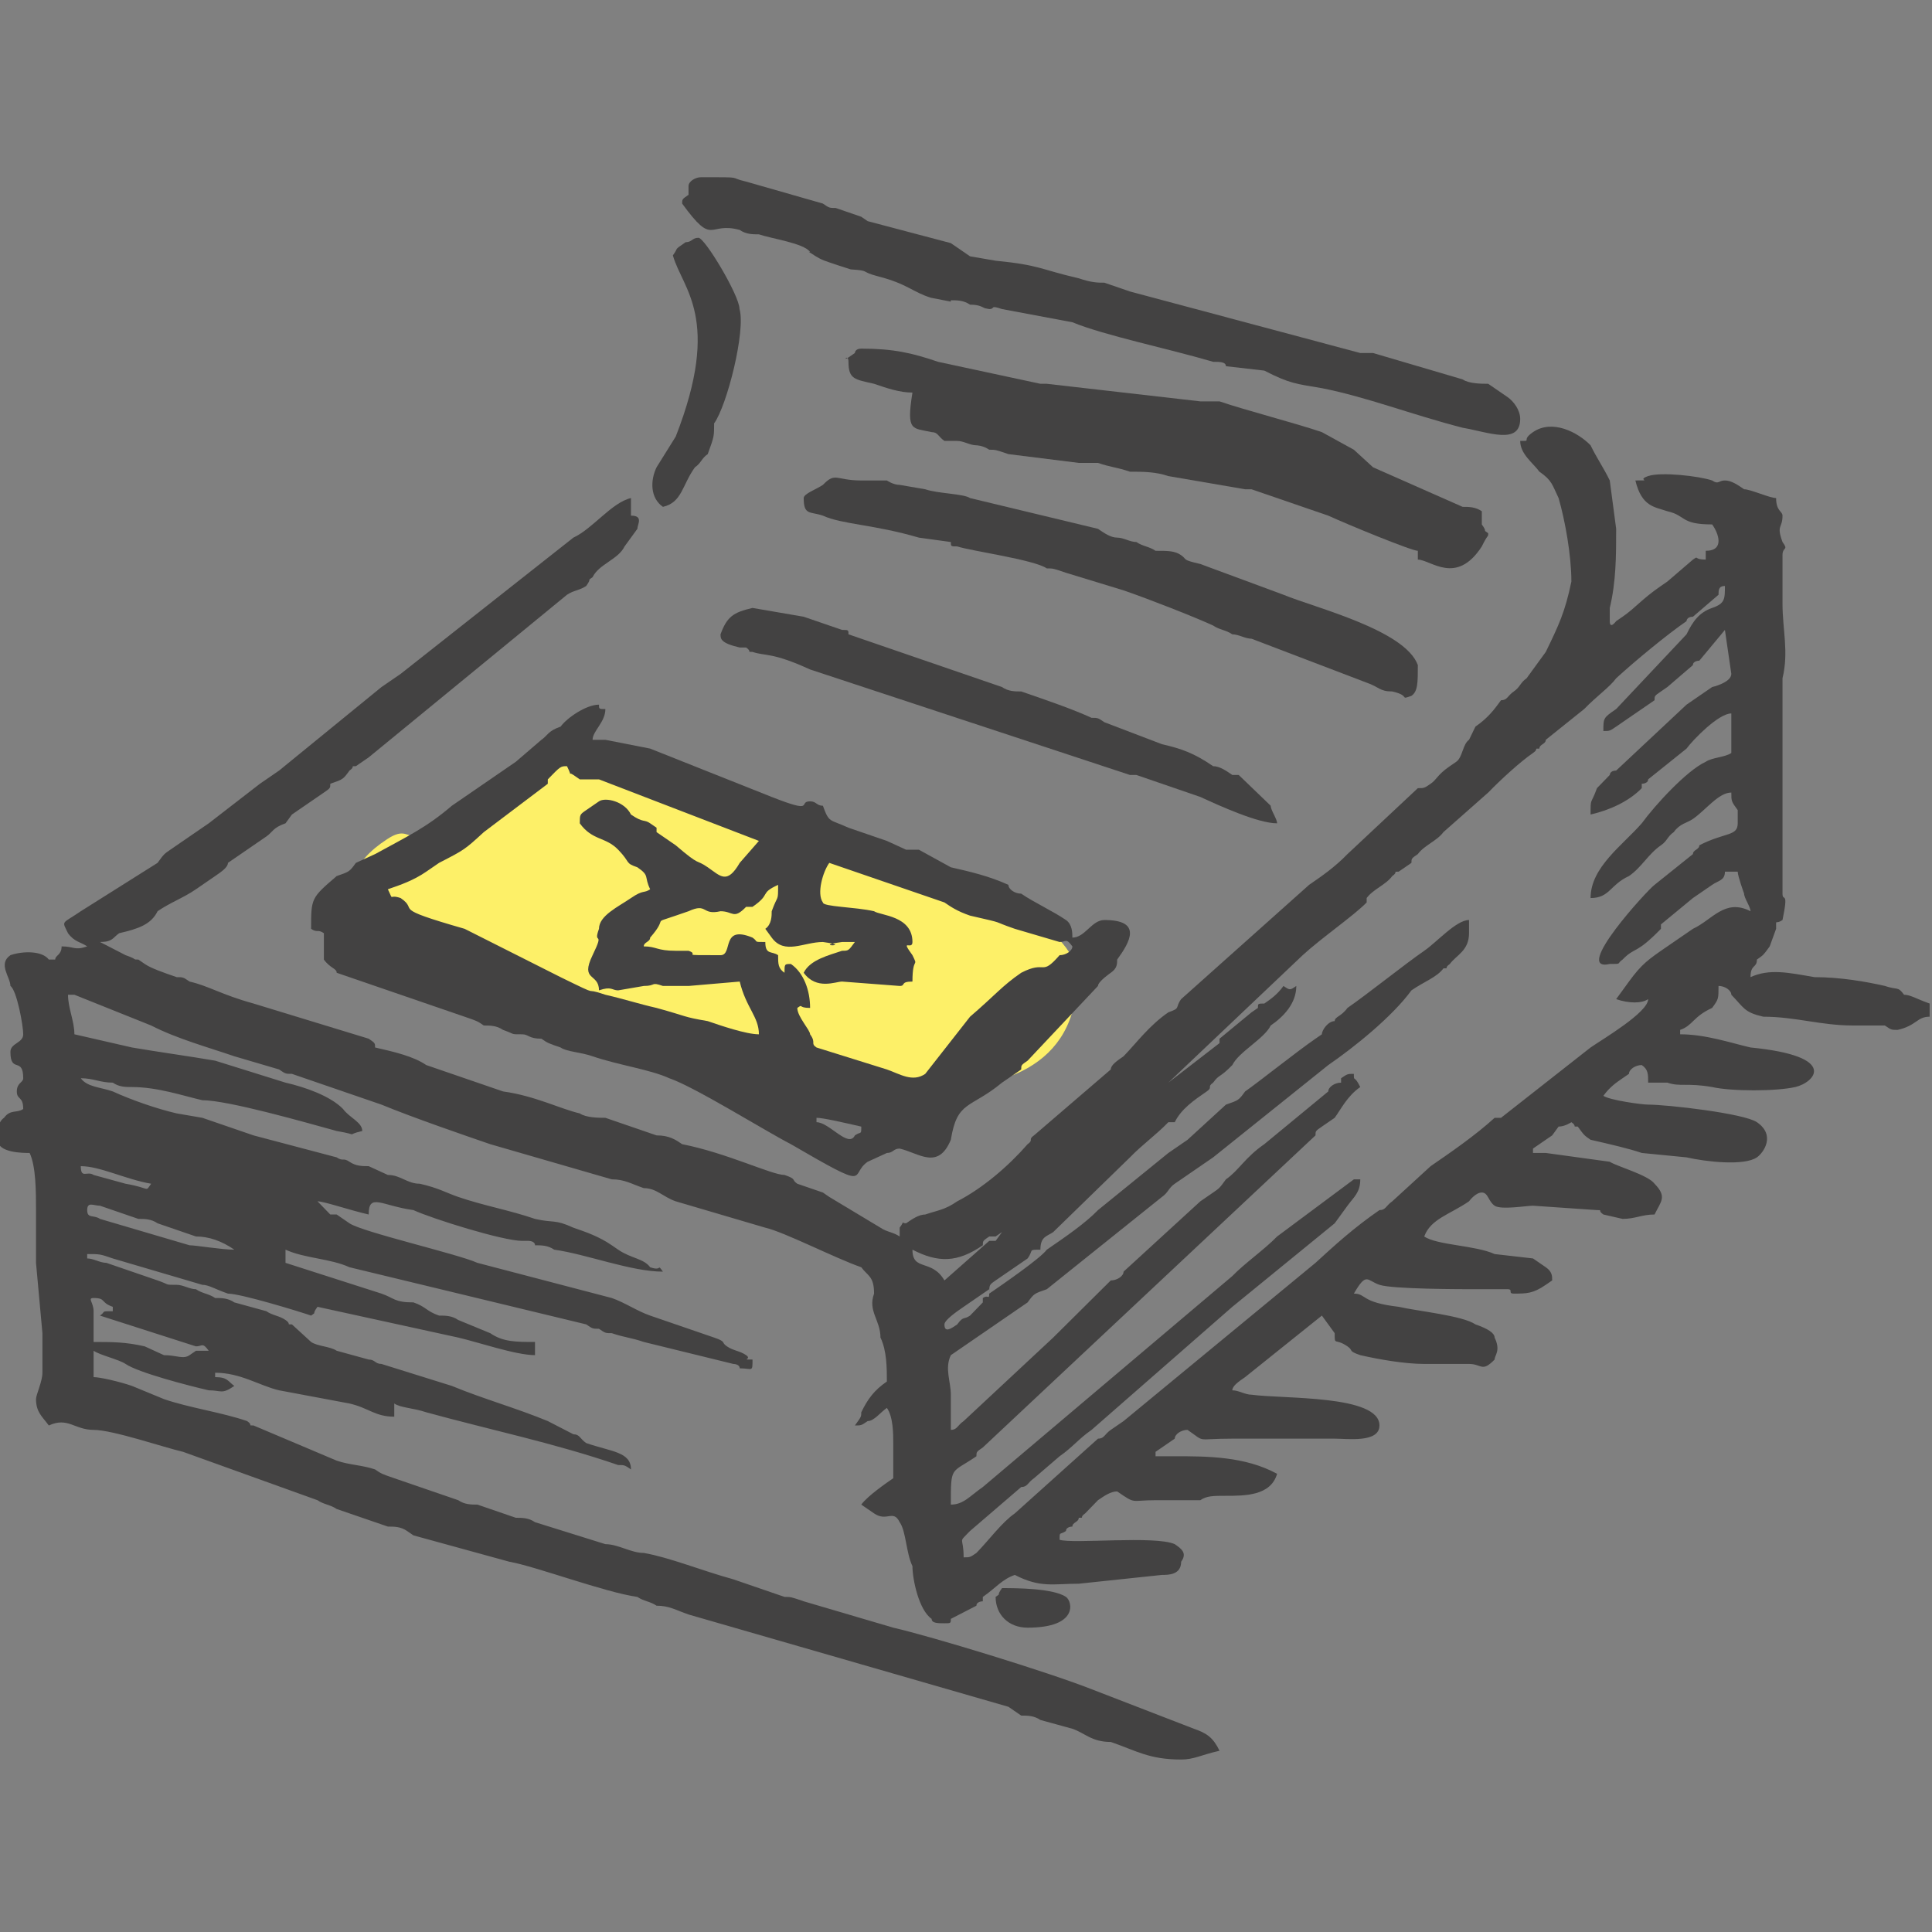 <?xml version="1.0" encoding="UTF-8"?>
<!DOCTYPE svg PUBLIC "-//W3C//DTD SVG 1.1//EN" "http://www.w3.org/Graphics/SVG/1.1/DTD/svg11.dtd">
<!-- Creator: CorelDRAW 2021.5 -->
<svg xmlns="http://www.w3.org/2000/svg" xml:space="preserve" width="50mm" height="50mm" version="1.1" style="shape-rendering:geometricPrecision; text-rendering:geometricPrecision; image-rendering:optimizeQuality; fill-rule:evenodd; clip-rule:evenodd"
viewBox="0 0 5000 5000"
 xmlns:xlink="http://www.w3.org/1999/xlink"
 xmlns:xodm="http://www.corel.com/coreldraw/odm/2003">
 <rect x="0" y="0" width="5000" height="5000" fill="#808080" stroke="none"/>
 <defs>
  <style type="text/css">
   <![CDATA[
    .fil1 {fill:#434242}
    .fil0 {fill:#FDF068}
   ]]>
  </style>
 </defs>
 <g id="Vrstva_x0020_1">
  <path class="fil0" d="M1417.71 2017c7.63,-25.92 -5.82,-45.63 -5.33,-45.64 235.16,0 1374.83,295.17 1374.83,555.03 0,470.17 -787.83,266.11 -1084.34,127.27 -69.46,-32.52 -1079.55,-233.52 -701.16,-481.77 91.76,-60.21 12.93,100.18 364.32,-163.8 23.66,-17.78 18.08,-13.37 51.68,8.91z"/>
  <g id="_2540871574416">
   <path class="fil1" d="M291.88 3382.02l0 11.38c-33.12,0 -16.56,0 -33.12,11.37l248.35 79.62c16.56,0 16.56,-11.37 33.11,11.38 -16.55,0 -33.11,0 -33.11,0l-16.56 11.38c-16.56,11.37 -33.11,0 -66.22,0l-49.67 -22.76c-49.67,-11.37 -82.78,-11.37 -132.46,-11.37l0 -79.62c0,-22.76 -16.55,-34.13 0,-34.13 33.12,0 16.56,11.37 49.68,22.75zm2152.32 45.51c0,-11.38 33.11,-34.13 49.67,-45.51 16.56,-11.38 49.67,-34.13 66.23,-45.51 0,34.13 0,11.38 -16.56,22.76 0,0 0,0 0,11.37l-33.11 34.13c-16.56,11.38 -16.56,0 -33.12,22.76 -16.55,11.36 -33.11,22.74 -33.11,0zm-82.79 -193.39c66.23,34.13 115.9,34.13 182.13,-11.38 0,-11.37 0,-11.37 16.56,-22.75 0,0 16.54,0 16.54,0 0,0 0,0 16.56,-11.36l-16.56 22.74c0,0 0,0 -16.54,0l-115.9 102.37c-33.12,-56.87 -82.79,-22.74 -82.79,-79.62zm-1870.86 -11.38l-231.79 -68.24c-16.56,-11.38 -33.11,0 -33.11,-22.75 0,-22.76 16.55,-11.38 33.11,-11.38l99.35 34.13c16.55,0 33.11,0 49.67,11.38l99.33 34.11c33.11,0 66.23,11.38 99.34,34.13 -33.11,0 -99.34,-11.38 -115.9,-11.38zm-281.45 -204.74c49.66,0 115.89,34.12 182.12,45.5 -16.56,22.74 0,11.36 -66.23,0l-82.79 -22.75c-16.55,-11.38 -33.1,11.37 -33.1,-22.75zm2814.57 -216.13l347.69 -329.89c49.65,-45.49 132.44,-102.37 165.56,-136.49l0 -11.38c16.55,-22.75 49.67,-34.13 66.23,-56.88 16.55,-11.37 0,-11.37 16.55,-11.37l33.1 -22.76c0,-11.37 0,-11.37 16.56,-22.74 16.56,-22.75 49.67,-34.13 66.23,-56.88l115.89 -102.37c33.11,-34.13 82.79,-79.64 115.9,-102.38 16.56,-11.37 0,-11.37 16.56,-11.37 0,-11.38 16.56,-11.38 16.56,-22.76l99.33 -79.62c33.11,-34.13 66.23,-56.88 82.78,-79.63 49.68,-45.5 132.45,-113.75 182.12,-147.88 0,0 0,-11.37 16.56,-11.37 0,0 0,0 0,0l66.23 -56.88c0,-11.37 0,-22.75 16.55,-22.75 0,34.13 0,45.5 -33.11,56.88 -33.11,11.38 -49.67,34.12 -66.23,68.25l-182.12 193.38c-33.11,22.74 -33.11,22.74 -33.11,56.87 16.56,0 16.56,0 33.11,-11.38 33.12,-22.75 66.23,-45.49 99.33,-68.24 0,-11.38 0,-11.38 16.56,-22.75l16.56 -11.38c0,0 0,0 0,0l66.23 -56.87c0,-11.38 16.56,-11.38 16.56,-11.38l66.22 -79.63 16.56 113.75c0,22.75 -49.67,34.13 -49.67,34.13 -33.11,22.75 -33.11,22.75 -66.23,45.51l-182.12 170.61c-16.55,0 -16.55,11.38 -16.55,11.38l-33.12 34.13c-16.56,45.51 -16.56,22.75 -16.56,68.25 49.68,-11.38 99.35,-34.12 132.46,-68.25l0 -11.38c0,0 16.56,0 16.56,-11.37l99.33 -79.62c16.56,-22.76 82.79,-91 115.9,-91 0,34.11 0,56.87 0,102.37 -16.56,11.38 -49.67,11.38 -66.23,22.74 -49.67,22.75 -132.46,113.77 -165.56,159.26 -49.67,56.88 -132.46,113.75 -132.46,193.38 49.68,0 49.68,-34.13 99.35,-56.88 33.11,-22.75 49.67,-56.87 82.77,-79.62 16.56,-11.38 16.56,-22.75 33.12,-34.13 16.55,-22.75 33.11,-22.75 49.67,-34.13 33.11,-22.75 66.23,-68.24 99.34,-68.24 0,22.75 0,22.75 16.55,45.49l0 34.13c0,34.13 -33.11,22.75 -99.33,56.88 0,11.38 -16.56,11.38 -16.56,22.75l-99.35 79.62c-16.54,11.38 -215.23,227.51 -115.88,204.75 33.11,0 16.55,0 33.11,-11.37 33.12,-34.12 33.12,-11.38 99.33,-79.62l0 -11.38c0,0 0,0 0,0l82.79 -68.25c16.56,-11.37 33.11,-22.75 49.67,-34.13 16.56,-11.37 33.11,-11.37 33.11,-34.12l33.11 0c0,11.37 16.55,56.88 16.55,56.88 0,11.37 16.56,34.11 16.56,45.49 -66.22,-34.12 -99.33,22.75 -149,45.51l-66.23 45.5c-49.66,34.12 -66.22,45.49 -99.33,91 -16.56,22.75 -16.56,22.75 -33.12,45.49 33.12,11.38 66.23,11.38 82.79,0 0,34.13 -115.9,102.39 -149.02,125.13l-231.79 182.01c0,0 -16.55,0 -16.55,0 0,0 0,0 0,0 -49.66,45.5 -115.89,91 -165.56,125.13l-99.33 90.99c-16.56,11.38 -16.56,22.76 -33.12,22.76 -66.23,45.5 -115.9,90.99 -165.56,136.5l-496.69 409.5c-16.56,11.37 -16.56,11.37 -33.12,22.75 -16.55,11.38 -16.55,22.75 -33.11,22.75l-215.23 193.39c-33.12,22.74 -66.22,68.24 -99.34,102.37 -16.55,11.38 -16.55,11.38 -33.11,11.38 0,-56.88 -16.56,-34.13 16.56,-68.26l132.44 -113.75c16.56,0 16.56,-11.38 33.12,-22.75l66.23 -56.87c33.1,-22.75 49.66,-45.51 82.77,-68.26l364.25 -318.5c0,0 0,0 0,0l264.89 -216.12c0,0 0,0 0,0l33.11 -45.51c16.56,-22.75 33.12,-34.13 33.12,-68.25 -16.56,0 0,0 -16.56,0l-198.67 147.87c-33.12,34.13 -82.79,68.26 -115.89,102.39l-645.7 546c-33.11,22.75 -49.67,45.51 -82.78,45.51 0,-102.38 0,-79.64 66.22,-125.13 0,-11.38 0,-11.38 16.56,-22.75l860.93 -807.64c0,-11.37 0,-11.37 16.54,-22.75 16.56,-11.38 16.56,-11.38 33.12,-22.75 16.56,-22.75 33.11,-56.88 66.23,-79.62 -16.56,-34.13 -16.56,-11.38 -16.56,-34.13 -16.56,0 -16.56,0 -33.11,11.37 0,0 0,0 0,0 0,0 0,11.38 0,11.38 -16.56,0 -33.12,11.38 -33.12,22.74l-165.56 136.5c0,0 0,0 0,0 -49.67,34.13 -66.23,68.26 -99.33,91.01 -16.56,22.74 -16.56,22.74 -33.11,34.12 -16.56,11.38 -16.56,11.38 -33.12,22.75l-198.67 182.01c0,11.38 -16.56,22.74 -33.12,22.74l-149 147.88c0,0 0,0 0,0l-231.79 216.13c-16.56,11.37 -16.56,22.75 -33.11,22.75l0 -91c0,-34.13 -16.56,-68.24 0,-102.37l198.67 -136.51c16.56,-22.75 16.56,-22.75 49.67,-34.13l298.01 -238.87c16.56,-11.38 16.56,-22.76 33.11,-34.12 16.56,-11.38 33.12,-22.75 49.67,-34.13 16.56,-11.37 33.12,-22.75 49.68,-34.13l298 -238.88c66.23,-45.5 165.58,-125.12 215.23,-193.37 33.12,-22.75 66.23,-34.13 82.79,-56.88 16.56,0 0,0 16.56,-11.38 16.56,-22.75 49.67,-34.13 49.67,-79.62 0,-22.75 0,0 0,-34.13 -33.11,0 -82.79,56.88 -115.9,79.62 -49.67,34.13 -149,113.77 -198.68,147.88 -16.55,22.76 -33.11,22.76 -33.11,34.13 -16.56,0 -33.12,22.76 -33.12,34.13 -16.54,11.38 -16.54,11.38 -16.54,11.38 -49.67,34.12 -149.02,113.75 -182.13,136.49 -16.56,22.75 -16.56,22.75 -49.66,34.13l-99.34 91c-16.56,11.37 -33.12,22.75 -49.67,34.13l-182.12 147.88c-33.12,34.13 -82.78,68.24 -132.45,102.37 -16.56,22.75 -115.9,91 -149,113.75 0,-22.75 0,-22.75 16.54,-34.13l82.79 -56.87c16.56,-22.75 0,-22.75 33.11,-22.75 0,-34.13 16.56,-34.13 33.12,-45.49l198.67 -193.39c33.12,-34.13 66.22,-56.87 99.34,-91l16.55 0c16.56,-34.12 49.67,-56.88 82.79,-79.63 16.56,-11.36 0,-11.36 16.56,-22.74 16.55,-22.75 16.55,-11.38 49.67,-45.51 16.54,-34.12 82.77,-68.24 99.33,-102.37 33.11,-22.75 66.23,-56.88 66.23,-102.37 -16.56,11.37 -16.56,11.37 -33.12,0 -16.55,22.75 -33.11,34.11 -49.67,45.49 -16.56,0 -16.56,0 -16.56,11.37 0,0 0,0 0,0 0,0 0,0 0,0 0,0 0,0 -16.55,11.38l-82.78 68.26c0,0 0,0 0,11.38l-132.45 102.37zm1175.5 -1205.77c0,0 -16.56,11.37 -16.56,11.37 0,0 -16.55,22.75 -16.55,0 0,-11.37 0,-11.37 0,-34.12 16.55,-68.26 16.55,-136.5 16.55,-204.76l-16.55 -125.13c-16.56,-34.11 -33.12,-56.87 -49.68,-91 -33.11,-34.13 -99.33,-68.24 -149,-34.13 -33.11,22.76 0,22.76 -33.11,22.76 0,34.13 33.11,56.88 49.67,79.63 33.11,22.74 33.11,34.12 49.67,68.25 16.56,56.88 33.1,147.88 33.1,216.12 -16.54,79.64 -33.1,113.75 -66.21,182.01l-49.68 68.25c-16.55,11.37 -16.55,22.75 -33.11,34.13 -16.56,11.37 -16.56,22.75 -33.12,22.75 -16.55,22.75 -33.11,45.49 -66.21,68.24l-16.56 34.13c-16.56,11.38 -16.56,45.51 -33.11,56.87 -16.56,11.38 -16.56,11.38 -16.56,11.38 -33.12,22.75 -33.12,34.13 -49.67,45.5 -16.56,11.38 -16.56,11.38 -33.12,11.38l-182.12 170.63c-33.11,34.12 -66.23,56.87 -99.33,79.62l-331.13 295.75c-16.56,22.75 0,22.75 -33.11,34.13 -49.66,34.13 -82.78,79.64 -115.89,113.75 -16.56,11.38 -33.12,22.75 -33.12,34.13l-198.67 170.63c-16.56,11.37 0,11.37 -16.56,22.74 -49.67,56.89 -115.89,113.75 -182.12,147.88 -33.11,22.76 -49.67,22.76 -82.78,34.13 -16.56,0 -33.12,11.38 -49.66,22.76 -16.56,0 0,-11.38 -16.56,11.37 0,11.38 0,11.38 0,22.74 -16.56,-11.36 -33.11,-11.36 -49.67,-22.74l-132.46 -79.63c0,0 -16.55,-11.38 -16.55,-11.38l-66.22 -22.74c-16.56,-11.38 0,-11.38 -33.12,-22.75 -33.11,0 -149,-56.88 -264.9,-79.64 -16.56,-11.37 -33.12,-22.74 -66.22,-22.74l-132.46 -45.5c-16.56,0 -49.67,0 -66.23,-11.38 -49.66,-11.37 -115.89,-45.5 -198.67,-56.88 -33.1,-11.36 -66.22,-22.74 -99.33,-34.12l-99.35 -34.13c-33.11,-22.75 -82.77,-34.12 -132.44,-45.5 0,-11.36 0,-11.36 -16.56,-22.74l-298.02 -91.01c-82.77,-22.74 -115.89,-45.49 -165.56,-56.87 -16.56,-11.38 -16.56,-11.38 -33.11,-11.38 -33.11,-11.37 -66.22,-22.75 -82.78,-34.13l-16.55 -11.37c-16.56,0 0,0 -33.12,-11.38l-66.23 -34.12c33.12,0 33.12,-11.37 49.67,-22.75 49.68,-11.37 82.79,-22.75 99.35,-56.88 33.1,-22.74 66.21,-34.12 99.33,-56.87l49.67 -34.13c16.56,-11.37 33.11,-22.75 33.11,-34.13l99.34 -68.24c16.55,-11.38 16.55,-22.76 49.67,-34.13l16.55 -22.75c0,0 0,0 0,0l82.79 -56.87c16.55,-11.38 16.55,-11.38 16.55,-22.76 33.11,-11.37 33.11,-11.37 49.67,-34.13 16.55,-11.37 0,-11.37 16.55,-11.37 16.56,-11.38 16.56,-11.38 33.12,-22.74l513.25 -420.89c16.56,-11.37 33.1,-11.37 49.66,-22.75 16.56,-22.75 0,-11.38 16.56,-22.75 16.55,-34.12 66.23,-45.5 82.78,-79.63 16.56,-22.75 16.56,-22.75 33.12,-45.5 0,-11.36 16.56,-34.12 -16.56,-34.12 0,-22.75 0,-22.75 0,-45.5 -49.67,11.37 -99.34,79.62 -149,102.37l-447.02 352.63c-16.56,11.38 -33.12,22.75 -49.68,34.13l-264.9 216.12c-16.56,11.38 -33.11,22.76 -49.67,34.13l-132.45 102.38c-16.55,11.37 -33.11,22.75 -49.67,34.13 -16.56,11.37 -33.11,22.75 -49.67,34.13 -16.55,11.37 -16.55,11.37 -33.1,34.11l-198.68 125.13c-49.67,34.13 -49.67,22.75 -33.11,56.88 16.55,22.75 33.11,22.75 49.66,34.13 -33.11,11.36 -33.11,0 -66.22,0 0,22.74 -16.56,22.74 -16.56,34.12l-16.55 0c-16.56,-22.76 -66.23,-22.76 -99.35,-11.38 -33.1,22.75 0,56.88 0,79.64 16.56,11.37 33.12,102.37 33.12,125.12 0,22.76 -33.12,22.76 -33.12,45.5 0,56.88 33.12,11.37 33.12,68.25 0,11.38 -16.56,11.38 -16.56,34.12 0,22.75 16.56,11.38 16.56,45.51 -16.56,11.37 -33.12,0 -49.68,22.75 -16.54,11.37 -16.54,34.13 -16.54,56.87 0,34.13 66.22,34.13 82.77,34.13 16.56,34.13 16.56,102.37 16.56,147.88 0,45.5 0,90.99 0,136.5l16.56 182c0,11.37 0,22.75 0,34.12 0,11.38 0,11.38 0,34.13 0,11.38 0,11.38 0,34.13 0,22.74 -16.56,56.87 -16.56,68.25 0,34.13 16.56,45.5 33.12,68.24 49.67,-22.74 66.22,11.38 115.88,11.38 49.68,0 182.13,45.51 231.79,56.88l347.69 125.13c16.56,11.38 33.11,11.38 49.66,22.75l132.46 45.49c16.56,0 33.12,0 49.67,11.38 0,0 16.55,11.38 16.55,11.38l248.34 68.26c66.23,11.36 248.35,79.62 331.14,90.99 16.56,11.38 33.11,11.38 49.67,22.76 33.1,0 49.66,11.36 82.77,22.74l827.82 238.87c16.56,11.38 16.56,11.38 33.11,22.76 16.56,0 33.12,0 49.67,11.37l82.78 22.76c33.11,11.37 49.67,34.12 99.34,34.12 66.23,22.76 99.35,45.5 182.12,45.5 33.11,0 49.67,-11.38 99.34,-22.74 -16.55,-34.13 -33.11,-45.51 -66.23,-56.88l-264.9 -102.38c-115.89,-45.5 -413.91,-136.5 -513.24,-159.26l-231.79 -68.24c-33.11,-11.38 -33.11,-11.38 -49.67,-11.38l-132.44 -45.5c-82.79,-22.76 -165.58,-56.87 -231.79,-68.25 -33.12,0 -66.23,-22.75 -99.35,-22.75l-182.12 -56.88c-16.55,-11.38 -33.11,-11.38 -49.67,-11.38 -33.11,-11.36 -66.21,-22.74 -99.33,-34.11 -16.56,0 -33.11,0 -49.67,-11.38l-165.56 -56.88c-33.12,-11.38 -33.12,-11.38 -49.67,-22.76 -33.12,-11.36 -66.23,-11.36 -99.35,-22.74l-215.23 -91.01c-16.56,0 0,0 -16.56,-11.37 -66.21,-22.74 -149,-34.12 -215.22,-56.87l-82.78 -34.13c-33.12,-11.38 -82.79,-22.75 -99.35,-22.75l0 -68.25c16.56,11.38 66.23,22.75 82.79,34.13 33.12,22.75 165.56,56.87 215.23,68.25 33.12,0 33.12,11.37 66.23,-11.38 -16.56,-11.38 -16.56,-22.75 -49.67,-22.75l0 -11.37c66.23,0 115.89,34.12 165.56,45.5l182.12 34.12c49.67,11.38 66.23,34.13 115.9,34.13 0,-22.75 0,-11.37 0,-22.75 0,-11.38 0,11.38 0,-11.38 16.56,11.38 49.66,11.38 82.77,22.76 165.58,45.49 331.14,79.62 496.7,136.5 16.55,0 16.55,0 33.11,11.36 0,-45.49 -49.67,-45.49 -115.9,-68.24 -16.56,-11.38 -16.56,-22.75 -33.1,-22.75l-66.23 -34.13c-82.79,-34.12 -165.56,-56.87 -248.35,-91l-182.12 -56.87c-16.55,0 -16.55,-11.38 -33.11,-11.38l-82.79 -22.75c-16.55,-11.38 -49.66,-11.38 -66.21,-22.75l-49.68 -45.49c-16.55,0 0,0 -16.55,-11.38 -16.56,-11.38 -33.12,-11.38 -49.67,-22.75l-82.78 -22.76c-16.56,-11.37 -33.11,-11.37 -49.67,-11.37 -16.56,-11.38 -33.11,-11.38 -49.67,-22.76 -16.56,0 -33.12,-11.37 -49.67,-11.37 -33.11,0 -16.56,0 -49.66,-11.38l-132.46 -45.49c-16.56,0 -33.12,-11.38 -49.67,-11.38l0 -11.37c33.11,0 33.11,0 66.23,11.37l231.79 68.25c16.55,0 33.11,11.37 66.22,22.75 33.12,0 182.12,45.51 215.24,56.88 16.55,-11.37 0,0 16.55,-22.75l364.24 79.62c49.67,11.38 149,45.51 198.67,45.51 0,-11.38 0,-11.38 0,-34.13 -49.67,0 -82.78,0 -115.88,-22.75l-82.79 -34.12c-16.56,-11.38 -33.12,-11.38 -49.67,-11.38 -33.12,-11.37 -33.12,-22.75 -66.23,-34.13 -49.66,0 -49.66,-11.37 -82.78,-22.75l-248.34 -79.62c0,-22.75 0,-22.75 0,-34.13 49.67,22.75 115.89,22.75 165.56,45.51l612.58 147.88c16.56,11.36 16.56,11.36 33.11,11.36 16.56,11.38 16.56,11.38 33.12,11.38 33.11,11.37 49.67,11.37 82.79,22.75l231.79 56.88c0,0 16.55,0 16.55,11.38 33.1,0 33.1,11.37 33.1,-22.76 -33.1,0 0,0 -16.55,-11.37 -16.55,-11.38 -33.1,-11.38 -49.66,-22.76 -16.56,-11.37 0,-11.37 -33.12,-22.75l-165.56 -56.87c-33.11,-11.37 -66.23,-34.13 -99.34,-45.5l-347.68 -91c-49.67,-22.75 -298.02,-79.62 -331.13,-102.37l-33.12 -22.76c0,0 0,0 0,0 0,0 -16.55,0 -16.55,0l-33.11 -34.13c16.56,0 82.78,22.76 132.45,34.13 0,-56.88 33.11,-22.75 115.89,-11.37 49.67,22.75 231.79,79.62 281.46,79.62 16.56,0 0,0 16.56,0 0,0 16.55,0 16.55,11.37 16.56,0 33.12,0 49.68,11.38 82.77,11.38 198.67,56.88 281.44,56.88 -16.54,-22.75 0,0 -33.1,-11.37 -16.55,-22.76 -49.67,-22.76 -82.78,-45.51l-16.56 -11.38c-33.12,-22.75 -66.23,-34.11 -99.33,-45.49 -49.67,-22.75 -49.67,-11.37 -99.35,-22.75 -66.23,-22.75 -132.44,-34.13 -198.67,-56.88 -33.12,-11.38 -49.67,-22.76 -99.34,-34.12 -33.11,0 -49.66,-22.75 -82.78,-22.75l-49.67 -22.75c-16.56,0 -33.12,0 -49.67,-11.38 -16.56,-11.38 -16.56,0 -33.12,-11.38 0,0 0,0 0,0l-215.23 -56.87c-33.1,-11.37 -99.33,-34.13 -132.44,-45.5l-66.23 -11.38c-49.66,-11.37 -115.89,-34.13 -165.56,-56.88 -33.12,-11.36 -66.23,-11.36 -82.78,-34.12 33.1,0 49.66,11.38 82.78,11.38 16.55,11.38 33.11,11.38 49.67,11.38 66.23,0 132.44,22.74 182.12,34.11 66.22,0 264.9,56.88 347.67,79.64 66.23,11.37 16.56,11.37 66.23,0 0,-22.76 -33.11,-34.13 -49.67,-56.88 -33.11,-34.13 -99.33,-56.87 -149,-68.25l-182.12 -56.88c-66.23,-11.38 -149,-22.75 -215.23,-34.13l-149.01 -34.12c0,-34.13 -16.55,-68.26 -16.55,-102.37 33.11,0 0,0 16.55,0l198.68 79.62c66.22,34.13 149,56.87 215.23,79.62l115.89 34.13c16.56,11.38 16.56,11.38 33.11,11.38l231.79 79.62c82.78,34.13 215.24,79.63 281.47,102.37l314.56 91.01c33.11,0 49.67,11.38 82.79,22.74 33.11,0 49.65,22.76 82.77,34.13l231.79 68.26c49.67,11.38 182.12,79.62 248.35,102.38 16.55,22.75 33.11,22.75 33.11,68.24 -16.56,45.51 16.56,68.26 16.56,113.75 16.56,34.13 16.56,79.64 16.56,113.75 -33.12,22.76 -49.68,45.51 -66.23,79.64 0,11.37 0,11.37 -16.56,34.11 16.56,0 16.56,0 33.11,-11.37 16.56,0 33.12,-22.74 49.68,-34.12 16.55,22.75 16.55,68.25 16.55,91 0,22.75 0,56.88 0,91 -16.55,11.37 -66.23,45.5 -82.78,68.26 16.55,11.37 16.55,11.37 33.11,22.75 33.12,22.74 49.67,-11.38 66.23,22.74 16.56,22.75 16.56,79.63 33.1,113.75 0,34.13 16.56,113.75 49.67,136.5 0,11.38 16.56,11.38 33.12,11.38 16.56,0 16.56,0 16.56,-11.38l66.22 -34.11c0,-11.38 16.56,-11.38 16.56,-11.38l0 -11.38c33.1,-22.75 49.66,-45.5 82.78,-56.88 66.22,34.13 99.34,22.75 165.56,22.75l215.23 -22.75c16.56,0 49.67,0 49.67,-34.11 16.56,-22.76 0,-34.13 -16.56,-45.51 -49.67,-22.75 -264.9,0 -298,-11.38 0,-22.75 0,-11.37 16.55,-22.75 0,-11.38 16.55,-11.38 16.55,-11.38 0,-11.37 16.56,-11.37 16.56,-22.75 16.55,0 0,0 16.55,-11.36l33.12 -34.13c16.56,-11.38 33.11,-22.75 49.67,-22.75 49.67,34.13 33.11,22.75 99.33,22.75 16.56,0 99.34,0 115.9,0 16.56,-11.38 33.12,-11.38 66.23,-11.38 49.66,0 115.89,0 132.45,-56.88 -82.79,-45.49 -182.12,-45.49 -264.91,-45.49 -33.11,0 -33.11,0 -49.67,0l0 -11.38c16.56,-11.37 33.12,-22.75 49.67,-34.13 0,-11.37 16.56,-22.75 33.12,-22.75 49.67,34.13 16.55,22.75 115.9,22.75l264.89 0c33.11,0 115.9,11.38 115.9,-34.13 0,-79.62 -248.35,-68.24 -331.13,-79.62 -16.56,0 -33.12,-11.37 -49.66,-11.37 0,-11.38 16.54,-22.76 33.1,-34.13l198.67 -159.25c16.56,22.76 16.56,22.76 33.12,45.5 0,34.12 0,11.37 33.11,34.12 16.56,11.38 0,11.38 33.12,22.76 49.67,11.37 115.89,22.75 165.56,22.75 33.11,0 49.67,0 66.23,0 33.11,0 16.56,0 49.67,0 33.12,0 33.12,22.75 66.22,-11.38 0,-11.37 16.55,-22.75 0,-56.88 0,-11.37 -16.56,-22.75 -49.66,-34.11 -33.12,-22.76 -149.02,-34.13 -198.68,-45.51 -99.34,-11.38 -82.78,-34.13 -115.9,-34.13 33.12,-56.87 33.12,-34.13 66.23,-22.75 33.12,11.37 215.23,11.37 248.35,11.37 16.56,0 16.56,0 33.1,0 16.56,0 33.11,0 49.67,0 16.56,0 0,11.38 16.56,11.38 33.11,0 49.67,0 82.79,-22.75l16.55 -11.38c0,-11.36 0,-22.74 -16.55,-34.11 0,0 -33.12,-22.76 -33.12,-22.76l-99.34 -11.37c-49.66,-22.76 -149.01,-22.76 -182.12,-45.51 16.56,-45.49 66.23,-56.87 115.9,-91 0,0 16.56,-22.75 33.12,-22.75 16.54,0 16.54,22.75 33.1,34.13 16.55,11.38 82.78,0 99.34,0l165.56 11.38c16.56,0 0,0 16.56,11.37l49.67 11.38c33.12,0 49.67,-11.38 82.77,-11.38 16.56,-34.13 33.12,-45.5 0,-79.62 -16.54,-22.75 -99.33,-45.5 -115.88,-56.88l-165.56 -22.75c-16.56,0 -16.56,0 -33.12,0l0 -11.38c16.56,-11.38 33.12,-22.75 49.67,-34.12l16.56 -22.75c16.56,0 33.1,-11.38 33.1,-11.38 16.56,11.38 0,11.38 16.56,11.38 16.56,22.75 16.56,22.75 33.11,34.12 49.68,11.37 99.35,22.75 132.46,34.13l115.89 11.37c49.67,11.38 149,22.76 182.12,0 16.56,-11.37 49.67,-56.87 0,-91 -33.12,-22.75 -231.79,-45.5 -281.45,-45.5 -16.56,0 -99.34,-11.38 -115.9,-22.75 16.56,-22.74 33.11,-34.12 49.67,-45.5 0,0 0,0 0,0l16.56 -11.37c0,-11.38 16.56,-22.76 33.11,-22.76 16.56,11.38 16.56,22.76 16.56,45.51 16.54,0 33.1,0 49.66,0 33.11,11.38 49.67,0 115.9,11.38 49.67,11.36 165.56,11.36 215.23,0 49.67,-11.38 115.89,-79.64 -115.9,-102.39 -49.66,-11.36 -115.89,-34.12 -182.12,-34.12l0 -11.37c33.12,-11.38 33.12,-34.13 82.79,-56.89 0,0 0,0 0,0 16.56,-22.75 16.56,-22.75 16.56,-56.86 16.55,0 33.11,11.37 33.11,22.75 33.1,34.11 33.1,45.49 82.78,56.87 82.78,0 149,22.75 231.79,22.75 16.55,0 49.67,0 82.78,0 16.56,11.38 16.56,11.38 33.1,11.38 49.68,-11.38 49.68,-34.13 82.79,-34.13l0 -34.13c-33.11,-11.38 -49.67,-22.74 -66.23,-22.74 -16.56,-22.75 -16.56,-11.38 -49.66,-22.75 -49.67,-11.38 -115.9,-22.76 -182.12,-22.76 -66.23,-11.37 -115.9,-22.75 -165.57,0 0,-34.13 16.56,-22.75 16.56,-45.5 16.56,-11.38 16.56,-11.38 33.11,-34.12l16.56 -45.5c0,0 0,0 0,-11.38 0,-11.38 0,0 16.56,-11.38 16.55,-79.62 0,-45.49 0,-68.24l0 -68.26c0,-102.38 0,-56.87 0,-125.13 0,-11.37 0,-22.75 0,-34.11 0,-56.89 0,-91.02 0,-136.51 0,-11.37 0,0 0,-22.75l0 -170.63c16.55,-68.25 0,-125.13 0,-193.38l0 -125.12c0,-22.76 16.55,-11.38 0,-34.13 -16.56,-45.49 0,-34.13 0,-68.25 0,-11.37 -16.56,-11.37 -16.56,-45.5 -16.56,0 -66.23,-22.76 -82.79,-22.76 -16.55,-11.37 -33.1,-22.75 -49.66,-22.75 -16.55,0 -16.55,11.38 -33.11,0 -33.11,-11.36 -132.46,-22.74 -165.56,-11.36 -33.11,11.36 16.54,11.36 -33.11,11.36 16.55,68.26 49.65,68.26 82.77,79.64 49.67,11.37 33.11,34.13 115.9,34.13 16.56,22.74 33.11,68.24 -16.56,68.24l0 22.75c-33.11,0 -16.55,-11.37 -33.11,0l-66.23 56.87c0,0 0,0 -16.56,11.38 -49.66,34.13 -66.21,56.88 -99.33,79.63z"/>
   <g>
    <path class="fil1" d="M2113.08 2892.89c16.55,0 66.21,11.37 115.89,22.75 0,22.75 0,11.38 -16.56,22.75 -16.56,34.12 -66.23,-34.13 -99.33,-34.13l0 -11.37zm-1109.28 -591.51c33.12,-11.38 66.22,-22.75 99.33,-45.5 16.56,-11.38 16.56,-11.38 33.12,-22.76 66.23,-34.11 66.23,-34.11 115.9,-79.62l165.56 -125.13c0,-11.37 0,-11.37 0,-11.37 0,0 0,0 0,0 33.11,-34.13 33.11,-34.13 49.67,-34.13 16.56,34.13 0,11.37 16.56,22.75l16.54 11.38c0,0 0,0 0,0 16.56,0 16.56,0 16.56,0 0,0 16.56,0 33.11,0l413.91 159.25 -49.66 56.87c-33.11,56.88 -49.67,34.13 -82.78,11.38 -33.12,-22.75 -16.56,0 -82.79,-56.87l-49.66 -34.13c0,0 0,-11.38 0,-11.38 -16.56,-11.37 0,0 -16.56,-11.37 -16.55,-11.38 -16.55,0 -49.67,-22.75 -16.56,-34.12 -66.23,-45.5 -82.79,-34.12l-33.11 22.74c-16.56,11.38 -16.56,11.38 -16.56,34.13 33.12,45.5 66.23,34.13 99.35,68.26 33.11,34.11 16.55,34.11 49.67,45.49 33.11,22.75 16.56,22.75 33.11,56.88 -16.55,11.38 -16.55,0 -49.67,22.75 -33.11,22.74 -82.79,45.5 -82.79,79.63 -16.55,45.5 16.56,0 -16.55,68.24 -33.12,68.26 16.55,45.51 16.55,91.01 33.12,-11.37 33.12,0 49.68,0l66.23 -11.37c33.11,0 16.55,-11.38 49.65,0 16.56,0 49.68,0 66.23,0l132.46 -11.38c16.55,68.24 49.66,91 49.66,136.5 -33.11,0 -99.33,-22.75 -132.44,-34.13 -66.23,-11.37 -49.68,-11.37 -132.45,-34.13 -49.67,-11.37 -82.79,-22.75 -132.46,-34.11 -66.23,-22.75 0,11.36 -115.89,-45.51l-248.34 -125.12c-198.68,-56.89 -115.9,-45.51 -165.56,-79.63 -33.12,-11.37 -16.56,11.38 -33.12,-22.75zm976.82 102.38l16.56 22.75c33.11,45.49 82.78,11.37 132.45,11.37 82.78,11.38 -33.11,11.38 49.66,0 16.56,0 16.56,0 33.12,0 -16.56,22.74 -16.56,22.74 -33.12,22.74 -33.11,11.38 -82.77,22.76 -99.33,56.89 33.12,45.5 82.78,22.75 99.33,22.75l149.02 11.38c16.56,0 0,-11.38 33.1,-11.38 0,-68.26 16.56,-34.13 0,-68.26 -33.1,-45.49 0,-11.38 0,-34.12 0,-68.25 -82.77,-68.25 -99.33,-79.63 -49.67,-11.38 -132.45,-11.38 -132.45,-22.74 -16.55,-22.75 0,-79.63 16.55,-102.39l298.02 102.39c16.56,11.36 33.11,22.74 66.23,34.12 99.33,22.75 49.67,11.37 115.89,34.13l115.9 34.12c16.55,0 16.55,-11.37 33.1,11.38 0,11.36 -16.55,22.74 -33.1,22.74 -49.68,56.88 -33.12,11.38 -99.35,45.51 -49.67,34.13 -66.23,56.88 -132.44,113.75l-115.9 147.88c-33.12,22.75 -66.22,0 -99.33,-11.38l-182.12 -56.88c-16.56,-11.36 0,-11.36 -16.56,-34.12 0,-11.37 -33.11,-45.5 -33.11,-68.26 16.55,-11.37 0,0 33.11,0 0,-45.49 -16.56,-90.99 -49.67,-113.75 -16.56,0 -16.56,0 -16.56,22.76 -16.56,-11.38 -16.56,-22.76 -16.56,-45.51 -16.55,-11.38 -33.11,0 -33.11,-34.12 -33.12,0 -16.56,0 -33.12,-11.37 -82.77,-34.13 -49.65,45.49 -82.77,45.49 -115.9,0 -49.67,0 -82.79,-11.38 -16.55,0 -16.55,0 -33.11,0 -49.66,0 -49.66,-11.36 -82.77,-11.36 0,-11.38 16.55,-11.38 16.55,-22.75 49.66,-56.88 0,-34.13 66.22,-56.88l33.11 -11.38c49.68,-22.74 33.12,11.38 82.79,0 33.12,0 33.12,22.75 66.22,-11.38 0,0 16.55,0 16.55,0 49.68,-34.11 16.56,-34.11 66.23,-56.87 0,45.51 0,22.76 -16.55,68.25 0,11.38 0,34.13 -16.56,45.51zm-447.02 -489.14c0,0 0,0 0,0l0 0zm0 0c0,-22.75 33.11,-45.5 33.11,-79.62 -16.56,0 -16.56,0 -16.56,-11.37 -33.11,0 -82.77,34.11 -99.33,56.86 -33.11,11.38 -33.11,22.76 -49.67,34.13l-66.23 56.87c-33.11,22.75 -132.44,91.01 -165.56,113.77 -66.23,56.86 -115.89,79.62 -198.67,125.12l-49.68 22.74c-16.55,22.76 -16.55,22.76 -49.67,34.13 -66.21,56.88 -66.21,56.88 -66.21,136.51 16.55,11.37 16.55,0 33.11,11.37 0,11.38 0,11.38 0,22.75 0,45.5 0,22.74 0,34.12 0,11.38 0,11.38 0,11.38 0,0 0,0 0,0 16.55,22.75 33.1,22.75 33.1,34.13 33.12,11.37 33.12,11.37 66.23,22.75l264.91 91c33.11,11.37 33.11,11.37 49.67,22.75 16.56,0 33.1,0 49.66,11.38 33.11,11.37 16.55,11.37 49.67,11.37 16.56,0 16.56,11.38 49.67,11.38 16.56,11.38 16.56,11.38 49.67,22.74 16.56,11.38 49.66,11.38 82.78,22.75 66.23,22.75 149.01,34.13 198.67,56.88 66.23,22.76 248.35,136.51 314.58,170.62 215.23,125.13 149,79.64 198.67,45.51l49.68 -22.75c16.55,0 16.55,-11.38 33.11,-11.38 49.66,11.38 99.33,56.88 132.45,-22.75 16.55,-102.38 49.67,-79.62 132.44,-147.87l49.67 -34.13c0,-11.38 0,-11.38 16.56,-22.75l182.12 -193.37c0,-11.38 33.11,-34.13 33.11,-34.13 16.56,-11.38 16.56,-22.76 16.56,-34.13 33.11,-45.5 66.23,-102.38 -33.11,-102.38 -33.12,0 -49.68,45.51 -82.79,45.51 0,-11.38 0,-34.13 -16.55,-45.51 -33.11,-22.75 -82.78,-45.49 -115.9,-68.24 -16.55,0 -33.11,-11.38 -33.11,-22.76 -49.66,-22.75 -99.33,-34.12 -149,-45.5l-82.79 -45.49c0,0 -16.56,0 -33.1,0l-49.67 -22.76c-33.12,-11.37 -66.23,-22.75 -99.35,-34.13 -49.67,-22.75 -49.67,-11.37 -66.22,-56.86 -16.55,0 -16.55,-11.38 -33.11,-11.38 -33.11,0 16.56,34.12 -99.34,-11.38l-314.57 -125.12 -115.9 -22.76c-16.56,0 -16.56,0 -33.11,0z"/>
   </g>
   <path class="fil1" d="M1765.39 526.85c82.78,113.75 66.23,45.5 149.01,68.26 16.55,11.37 33.1,11.37 49.66,11.37 33.12,11.38 115.9,22.74 132.46,45.5l-3.69 -0.42c11.68,6.9 21.14,15.11 39.47,22.49 9.18,3.71 68.1,23.05 69.33,23.13 52.96,3.39 22.1,5.46 71.43,18.16 75.72,19.49 88.99,40.7 136.33,55.3l51.37 9.95 0 -3.49c16.55,0 33.11,0 49.67,11.38 23.94,0 30.57,5.94 38.66,9.24l11.01 2.14c16.54,0 0,-11.38 33.1,0l182.12 34.12c82.79,34.13 248.35,68.25 364.25,102.38 16.55,0 33.11,0 33.11,11.38l99.33 11.37c66.23,34.13 82.79,34.13 149,45.49 115.91,22.76 231.79,68.26 364.25,102.39 66.22,11.36 149.01,45.49 149.01,-22.75 0,-22.75 -16.56,-45.51 -33.12,-56.88l-49.67 -34.12c-16.54,0 -49.66,0 -66.22,-11.38l-231.79 -68.25c-16.55,0 -16.55,0 -33.11,0l-596.03 -159.26c-33.11,-11.36 -33.11,-11.36 -66.22,-22.74 -16.56,0 -33.12,0 -66.23,-11.38 -99.34,-22.75 -99.34,-34.13 -215.24,-45.5l-66.21 -11.38c-16.56,-11.37 -33.12,-22.75 -49.67,-34.13l-215.24 -56.87c-16.55,-11.37 0,0 -16.55,-11.37 0,0 0,0 0,0 0,0 0,0 0,0l-66.23 -22.76c-16.56,0 -16.56,0 -33.11,-11.37l-198.68 -56.87c-49.66,-11.38 0,-11.38 -115.89,-11.38 -16.56,0 -33.12,11.38 -33.12,22.76 0,11.37 0,11.37 0,22.75 -16.55,11.36 -16.55,11.36 -16.55,22.74z"/>
   <path class="fil1" d="M2195.85 936.36c0,45.5 16.56,45.5 66.23,56.88 33.12,11.36 66.23,22.74 99.33,22.74 -16.54,102.37 0,91.01 49.67,102.37 16.56,0 16.56,11.38 33.12,22.76 0,0 16.56,0 33.11,0 16.56,0 33.12,11.37 49.67,11.37 0,0 16.56,0 33.12,11.38 16.54,0 16.54,0 49.66,11.38l182.12 22.75c16.55,0 16.55,0 49.67,0 33.11,11.38 49.67,11.38 82.78,22.75 33.12,0 66.22,0 99.34,11.38l198.67 34.11c16.56,0 0,0 16.56,0 0,0 33.11,11.38 33.11,11.38l165.56 56.88c49.67,22.76 215.23,91 231.79,91l0 22.75c33.12,0 99.35,68.25 165.58,-34.13 0,0 0,0 0,0 16.54,-34.12 16.54,-22.75 16.54,-34.12 -16.54,-11.38 0,0 -16.54,-22.74 0,-11.38 0,-22.76 0,-34.13 -16.56,-11.38 -33.12,-11.38 -49.68,-11.38l-231.79 -102.37 -49.67 -45.51 -82.79 -45.51c-66.21,-22.73 -198.67,-56.86 -264.89,-79.62 -16.55,0 -16.55,0 -49.67,0l-397.35 -45.49c-16.56,0 16.56,0 -16.56,0l-264.9 -56.88c-66.23,-22.75 -115.89,-34.13 -198.67,-34.13 -16.56,0 -16.56,11.38 -16.56,11.38 0,0 -16.56,11.37 -16.56,11.37 -16.56,11.38 0,-11.37 0,11.38z"/>
   <path class="fil1" d="M2079.96 1288.99c0,45.5 16.56,34.13 49.67,45.5 49.66,22.76 132.45,22.76 248.34,56.87l82.79 11.38c0,11.37 0,11.37 16.55,11.37 33.12,11.38 198.68,34.13 231.79,56.89 16.56,0 16.56,0 49.67,11.36l149.01 45.51c66.23,22.75 182.11,68.25 231.79,90.99 16.55,11.38 33.11,11.38 49.67,22.76 16.54,0 33.1,11.37 49.66,11.37l298.02 113.75c33.11,11.38 33.11,22.76 66.23,22.76 49.65,11.37 16.55,22.75 49.65,11.37 16.56,-11.37 16.56,-34.13 16.56,-79.62 -33.11,-91.01 -264.89,-147.88 -347.68,-182.01l-215.23 -79.62c-49.67,-11.38 -33.11,-11.38 -49.67,-22.75 -16.56,-11.38 -33.11,-11.38 -66.23,-11.38 -16.54,-11.38 -33.1,-11.38 -49.66,-22.75 -16.56,0 -33.11,-11.38 -49.67,-11.38 -16.56,0 -33.11,-11.37 -49.67,-22.75l-331.12 -79.62c-16.56,-11.38 -82.79,-11.38 -115.9,-22.76l-66.22 -11.37c-16.56,0 -33.11,-11.38 -33.11,-11.38 -16.56,0 -49.68,0 -66.23,0 -66.23,0 -66.23,-22.74 -99.34,11.38 -16.55,11.37 -49.67,22.75 -49.67,34.13z"/>
   <path class="fil1" d="M3305.13 2130.75c0,-11.38 -16.56,-34.13 -16.56,-45.49 0,0 0,0 0,0l-82.79 -79.64c-16.54,0 0,0 -16.54,0 -16.56,-11.38 -33.12,-22.75 -49.67,-22.75 -49.68,-34.12 -82.79,-45.49 -132.46,-56.87l-149 -56.88c-16.56,-11.38 -16.56,-11.38 -33.12,-11.38 -49.67,-22.74 -115.89,-45.49 -182.12,-68.24 -16.55,0 -33.11,0 -49.67,-11.38l-397.35 -136.5c0,-11.38 0,-11.38 -16.56,-11.38 -33.11,-11.38 -66.21,-22.75 -99.33,-34.12l-132.46 -22.75c-49.65,11.38 -66.21,22.75 -82.77,68.25 0,11.37 0,22.75 49.67,34.13l16.55 0c16.55,11.37 0,11.37 16.55,11.37 33.12,11.38 49.68,0 149.02,45.49l827.81 273.01c16.56,0 0,0 16.56,0l165.56 56.88c49.67,22.76 149,68.25 198.68,68.25z"/>
   <path class="fil1" d="M1748.83 1129.73l-49.66 79.64c-16.56,34.11 -16.56,79.62 16.54,102.37 49.68,-11.38 49.68,-56.88 82.79,-102.37 16.56,-11.38 16.56,-22.76 33.12,-34.13 16.55,-45.51 16.55,-45.51 16.55,-79.62 33.12,-45.51 82.22,-239.32 65.66,-296.18 0,-34.13 -89.61,-184.02 -106.17,-184.02 -16.56,0 -16.56,11.37 -33.12,11.37 -33.11,22.75 -16.55,11.37 -33.11,34.13 23.96,86.45 127.3,162.12 7.4,468.81z"/>
   <path class="fil1" d="M2659.43 4212.4c132.45,0 115.89,-68.24 99.34,-79.62 -33.11,-22.75 -132.45,-22.75 -165.57,-22.75 -16.56,22.75 0,11.38 -16.56,22.75 0,45.5 33.12,79.62 82.79,79.62z"/>
  </g>
 </g>
</svg>
